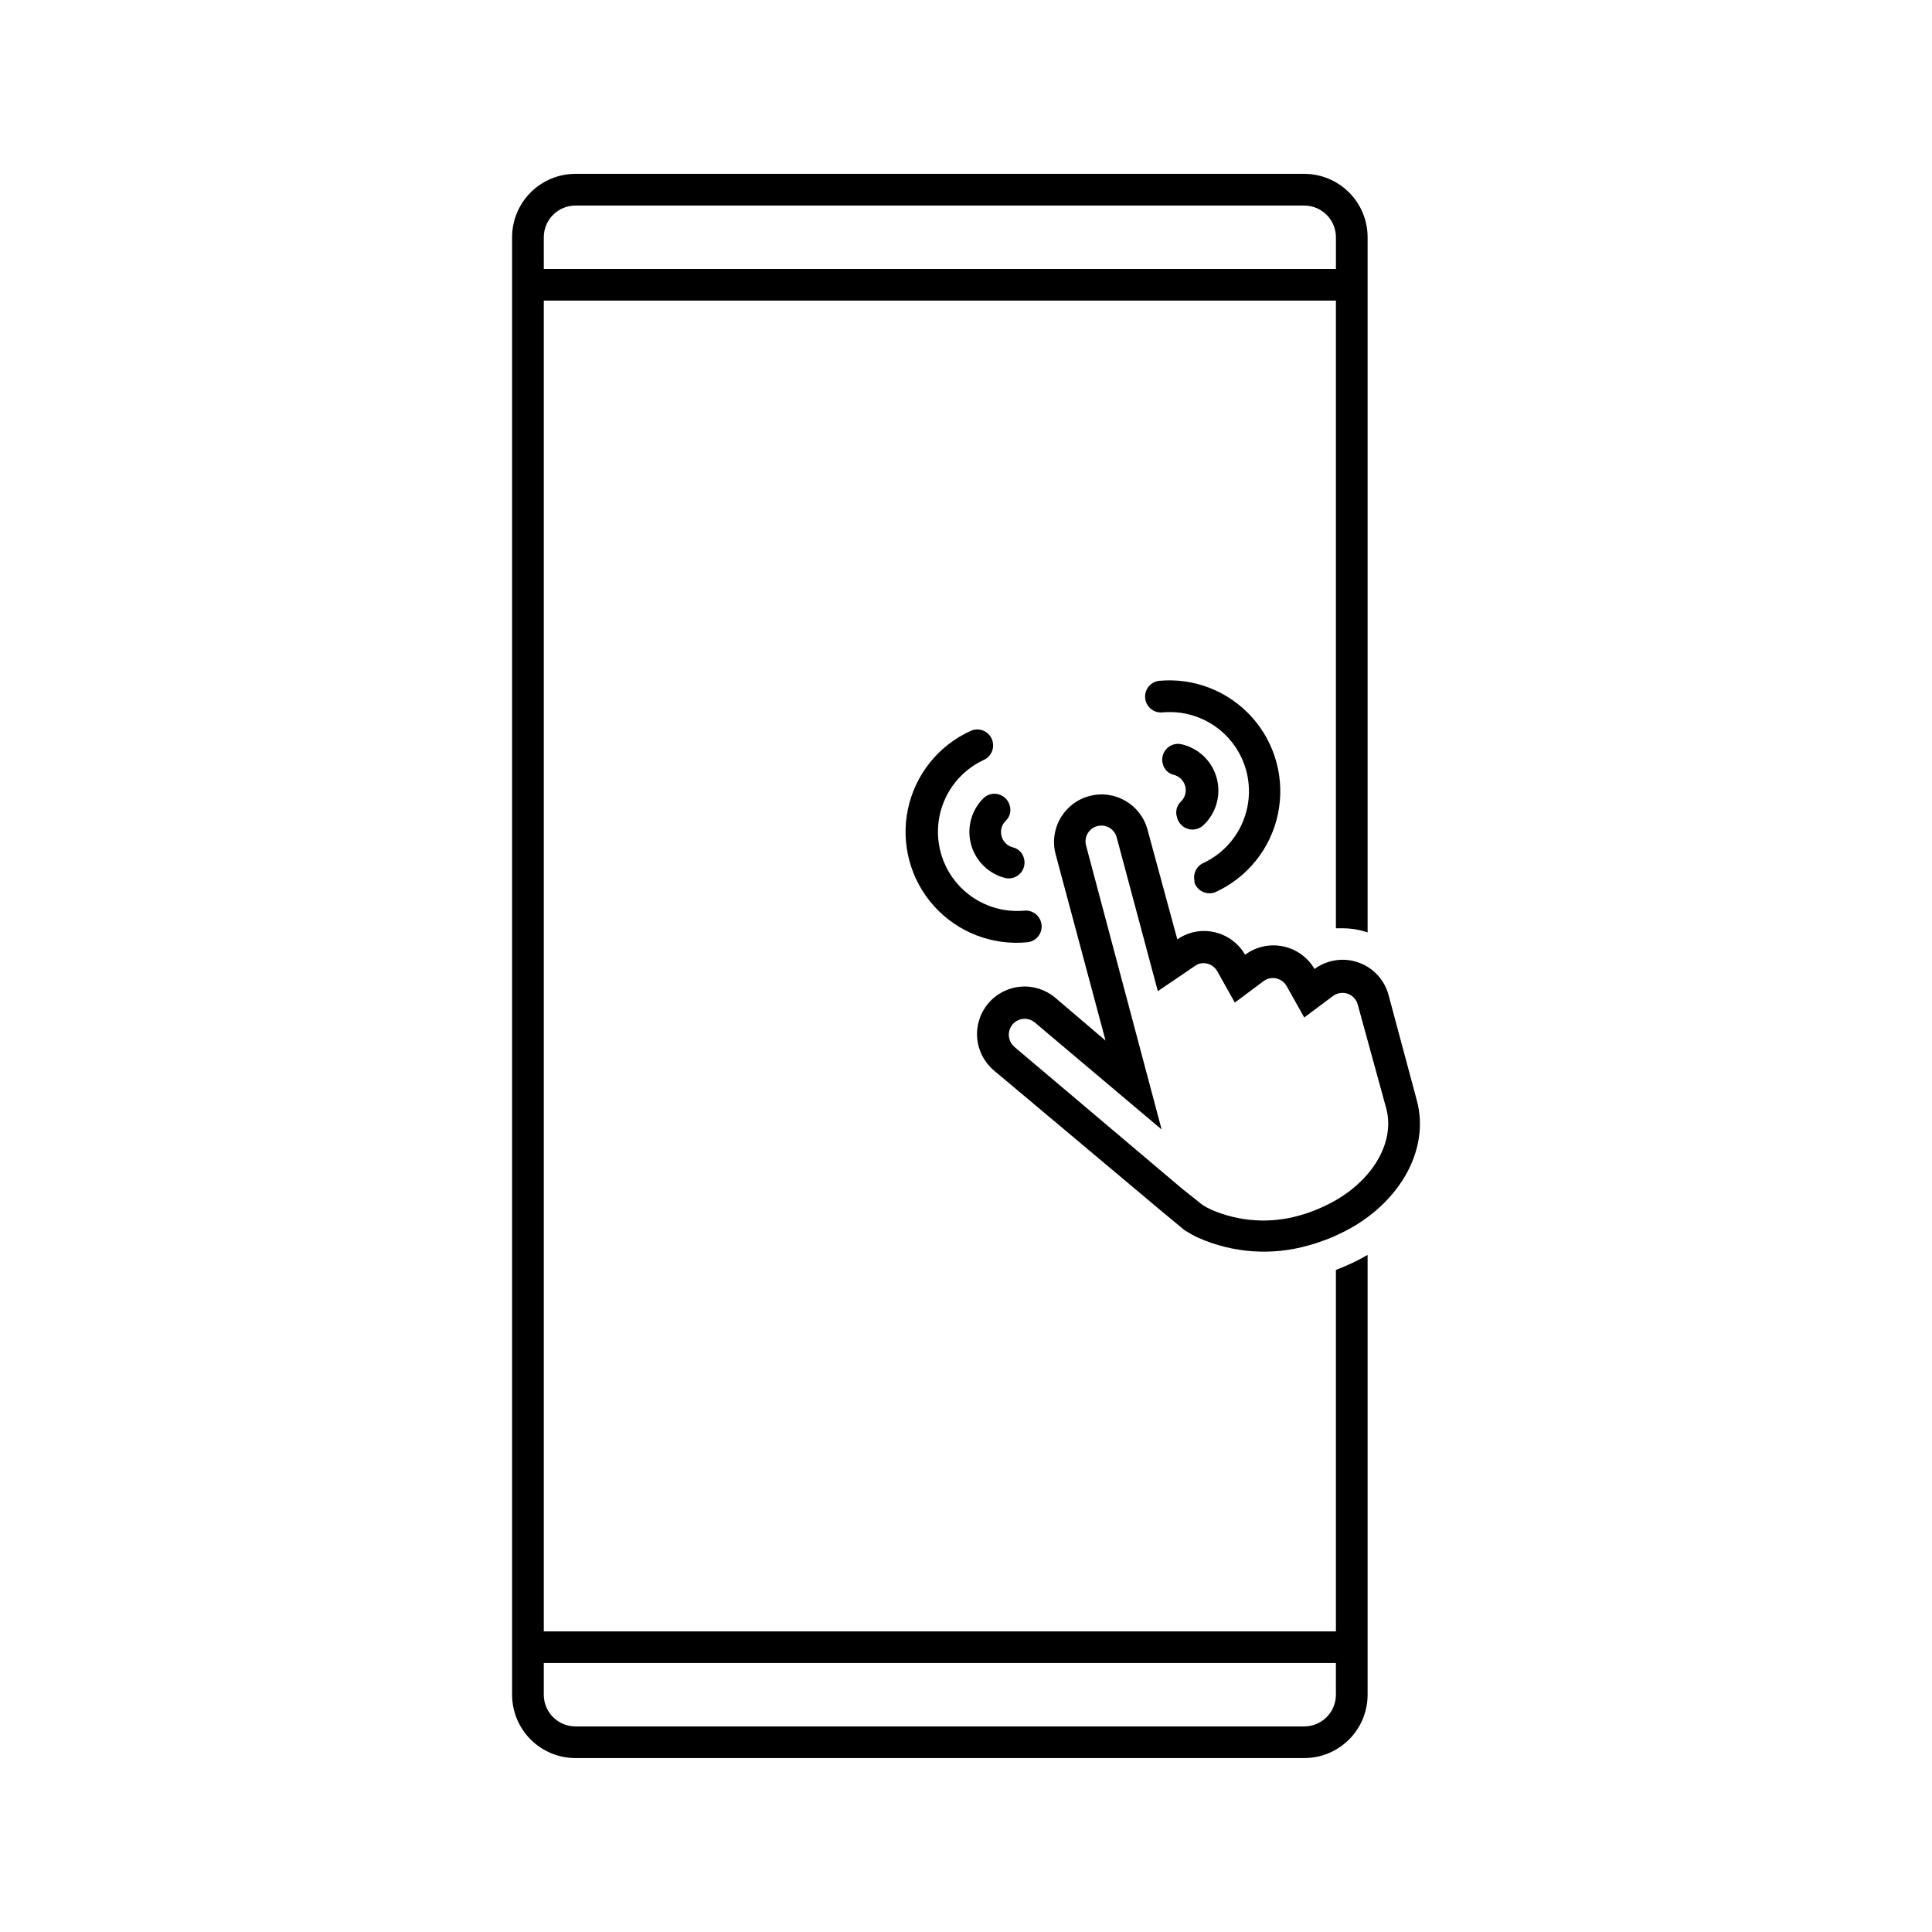 <?xml version="1.0" encoding="UTF-8"?>
<!-- Uploaded to: SVG Repo, www.svgrepo.com, Generator: SVG Repo Mixer Tools -->
<svg fill="#000000" width="800px" height="800px" version="1.1" viewBox="144 144 512 512" xmlns="http://www.w3.org/2000/svg">
 <g>
  <path d="m460.46 377.58c0.305 1.184 1.109 2.176 2.207 2.719 1.098 0.539 2.375 0.574 3.5 0.094 8.48-3.894 14.605-11.582 16.508-20.719 1.898-9.133-0.652-18.629-6.871-25.582-6.223-6.953-15.375-10.539-24.664-9.664-1.215 0.152-2.301 0.824-2.977 1.84-0.676 1.016-0.879 2.273-0.551 3.453 0.547 2 2.473 3.301 4.535 3.062 6.594-0.582 13.082 1.98 17.496 6.914 4.414 4.938 6.242 11.664 4.93 18.156-1.312 6.492-5.609 11.984-11.594 14.816-1.902 0.82-2.918 2.906-2.394 4.91z"/>
  <path d="m407.05 340.46c-0.305-1.184-1.113-2.176-2.207-2.715-1.098-0.543-2.375-0.578-3.5-0.098-8.566 3.844-14.781 11.547-16.723 20.734s0.621 18.746 6.898 25.727c6.277 6.984 15.512 10.547 24.852 9.586 1.211-0.148 2.297-0.82 2.977-1.836 0.676-1.016 0.879-2.277 0.551-3.453-0.547-2-2.473-3.305-4.535-3.062-6.602 0.57-13.086-2.012-17.492-6.965-4.402-4.949-6.211-11.691-4.875-18.184 1.336-6.492 5.66-11.973 11.664-14.781 1.898-0.82 2.914-2.906 2.391-4.91z"/>
  <path d="m411.59 357.47c-0.375-1.406-1.453-2.519-2.848-2.938s-2.906-0.086-3.996 0.879c-3.297 3.184-4.606 7.902-3.418 12.328 1.188 4.422 4.684 7.856 9.129 8.961 1.43 0.297 2.91-0.168 3.914-1.23 1-1.062 1.379-2.566 0.996-3.977-0.332-1.41-1.414-2.519-2.812-2.898-1.523-0.34-2.731-1.5-3.133-3.004-0.406-1.508 0.059-3.117 1.203-4.176 1.027-1.035 1.398-2.551 0.965-3.945z"/>
  <path d="m455.92 360.57c0.336 1.492 1.453 2.68 2.918 3.109 1.469 0.426 3.051 0.023 4.137-1.051 3.363-3.203 4.691-8 3.453-12.48-1.238-4.481-4.84-7.91-9.375-8.93-1.43-0.301-2.91 0.164-3.914 1.227-1 1.062-1.379 2.566-0.996 3.977 0.332 1.41 1.414 2.519 2.812 2.898 1.52 0.34 2.731 1.5 3.133 3.004 0.406 1.508-0.059 3.117-1.203 4.176-1.074 1.059-1.449 2.641-0.965 4.07z"/>
  <path d="m498.03 480.57v95.766h-209.92v-352.67h209.92v166.34h1.805c2.242 0.008 4.469 0.375 6.594 1.09v-184.23c0-4.453-1.77-8.727-4.922-11.875-3.148-3.148-7.418-4.918-11.875-4.918h-193.13 0.004c-4.453 0-8.727 1.77-11.875 4.918-3.148 3.148-4.918 7.422-4.918 11.875v386.25c0 4.453 1.77 8.727 4.918 11.875 3.148 3.148 7.422 4.918 11.875 4.918h193.13-0.004c4.457 0 8.727-1.77 11.875-4.918 3.152-3.148 4.922-7.422 4.922-11.875v-116.55c-1.469 0.84-2.938 1.637-4.535 2.352-1.598 0.711-2.309 1.047-3.863 1.637zm-209.92-273.7c0-4.637 3.762-8.395 8.398-8.395h193.13-0.004c2.231 0 4.363 0.883 5.938 2.457 1.578 1.574 2.461 3.711 2.461 5.938v8.398h-209.92zm209.92 386.25c0 2.227-0.883 4.363-2.461 5.938-1.574 1.574-3.707 2.461-5.938 2.461h-193.13 0.004c-4.637 0-8.398-3.762-8.398-8.398v-8.398h209.92z"/>
  <path d="m519.48 435.64-7.516-28.004c-1.09-4.004-4.082-7.215-8-8.582-3.918-1.367-8.258-0.719-11.605 1.738-1.801-3.098-4.84-5.281-8.348-6-3.512-0.723-7.164 0.086-10.043 2.223-2.84-4.914-8.617-7.324-14.105-5.879-1.379 0.379-2.688 0.988-3.863 1.805l-7.891-29.055c-1.797-6.723-8.707-10.719-15.43-8.922-6.727 1.797-10.719 8.707-8.922 15.43l13.227 49.375-13.352-11.379c-2.562-2.152-5.871-3.195-9.203-2.906-3.332 0.293-6.41 1.898-8.559 4.461-2.152 2.559-3.195 5.871-2.906 9.203 0.293 3.328 1.898 6.41 4.461 8.555l44.672 37.492 3.652 3.023 2.016 1.68c1.191 0.789 2.441 1.492 3.734 2.098 9.254 4.117 19.664 4.832 29.391 2.016 1.195-0.316 2.371-0.695 3.527-1.133 1.43-0.492 2.832-1.066 4.199-1.723 15.406-7.012 24.559-21.789 20.863-35.516zm-24.602 28.043c-1.148 0.559-2.324 1.047-3.527 1.469-0.934 0.359-1.887 0.668-2.856 0.926-7.742 2.246-16.023 1.727-23.426-1.469-0.809-0.375-1.594-0.793-2.352-1.262l-5.289-4.199-44.59-37.699c-0.656-0.559-1.125-1.309-1.34-2.141-0.297-1.074-0.152-2.223 0.398-3.191 0.551-0.969 1.465-1.68 2.539-1.973 1.332-0.367 2.762-0.055 3.82 0.84l33.586 28.34-19.984-75.113c-0.332-1.086-0.211-2.266 0.34-3.262s1.484-1.727 2.582-2.019c1.102-0.297 2.273-0.133 3.25 0.449 0.977 0.586 1.676 1.543 1.934 2.652l10.875 40.641 9.82-6.676c0.383-0.281 0.809-0.492 1.262-0.633 1.797-0.441 3.672 0.34 4.617 1.934l4.703 8.398 7.598-5.668v-0.004c0.438-0.332 0.938-0.574 1.469-0.711 1.797-0.445 3.676 0.34 4.621 1.93l4.703 8.398 7.598-5.668c0.438-0.332 0.938-0.574 1.469-0.715 2.238-0.586 4.527 0.746 5.121 2.981l7.559 27.543c2.519 9.488-4.41 20.363-16.5 25.902z"/>
 </g>
</svg>